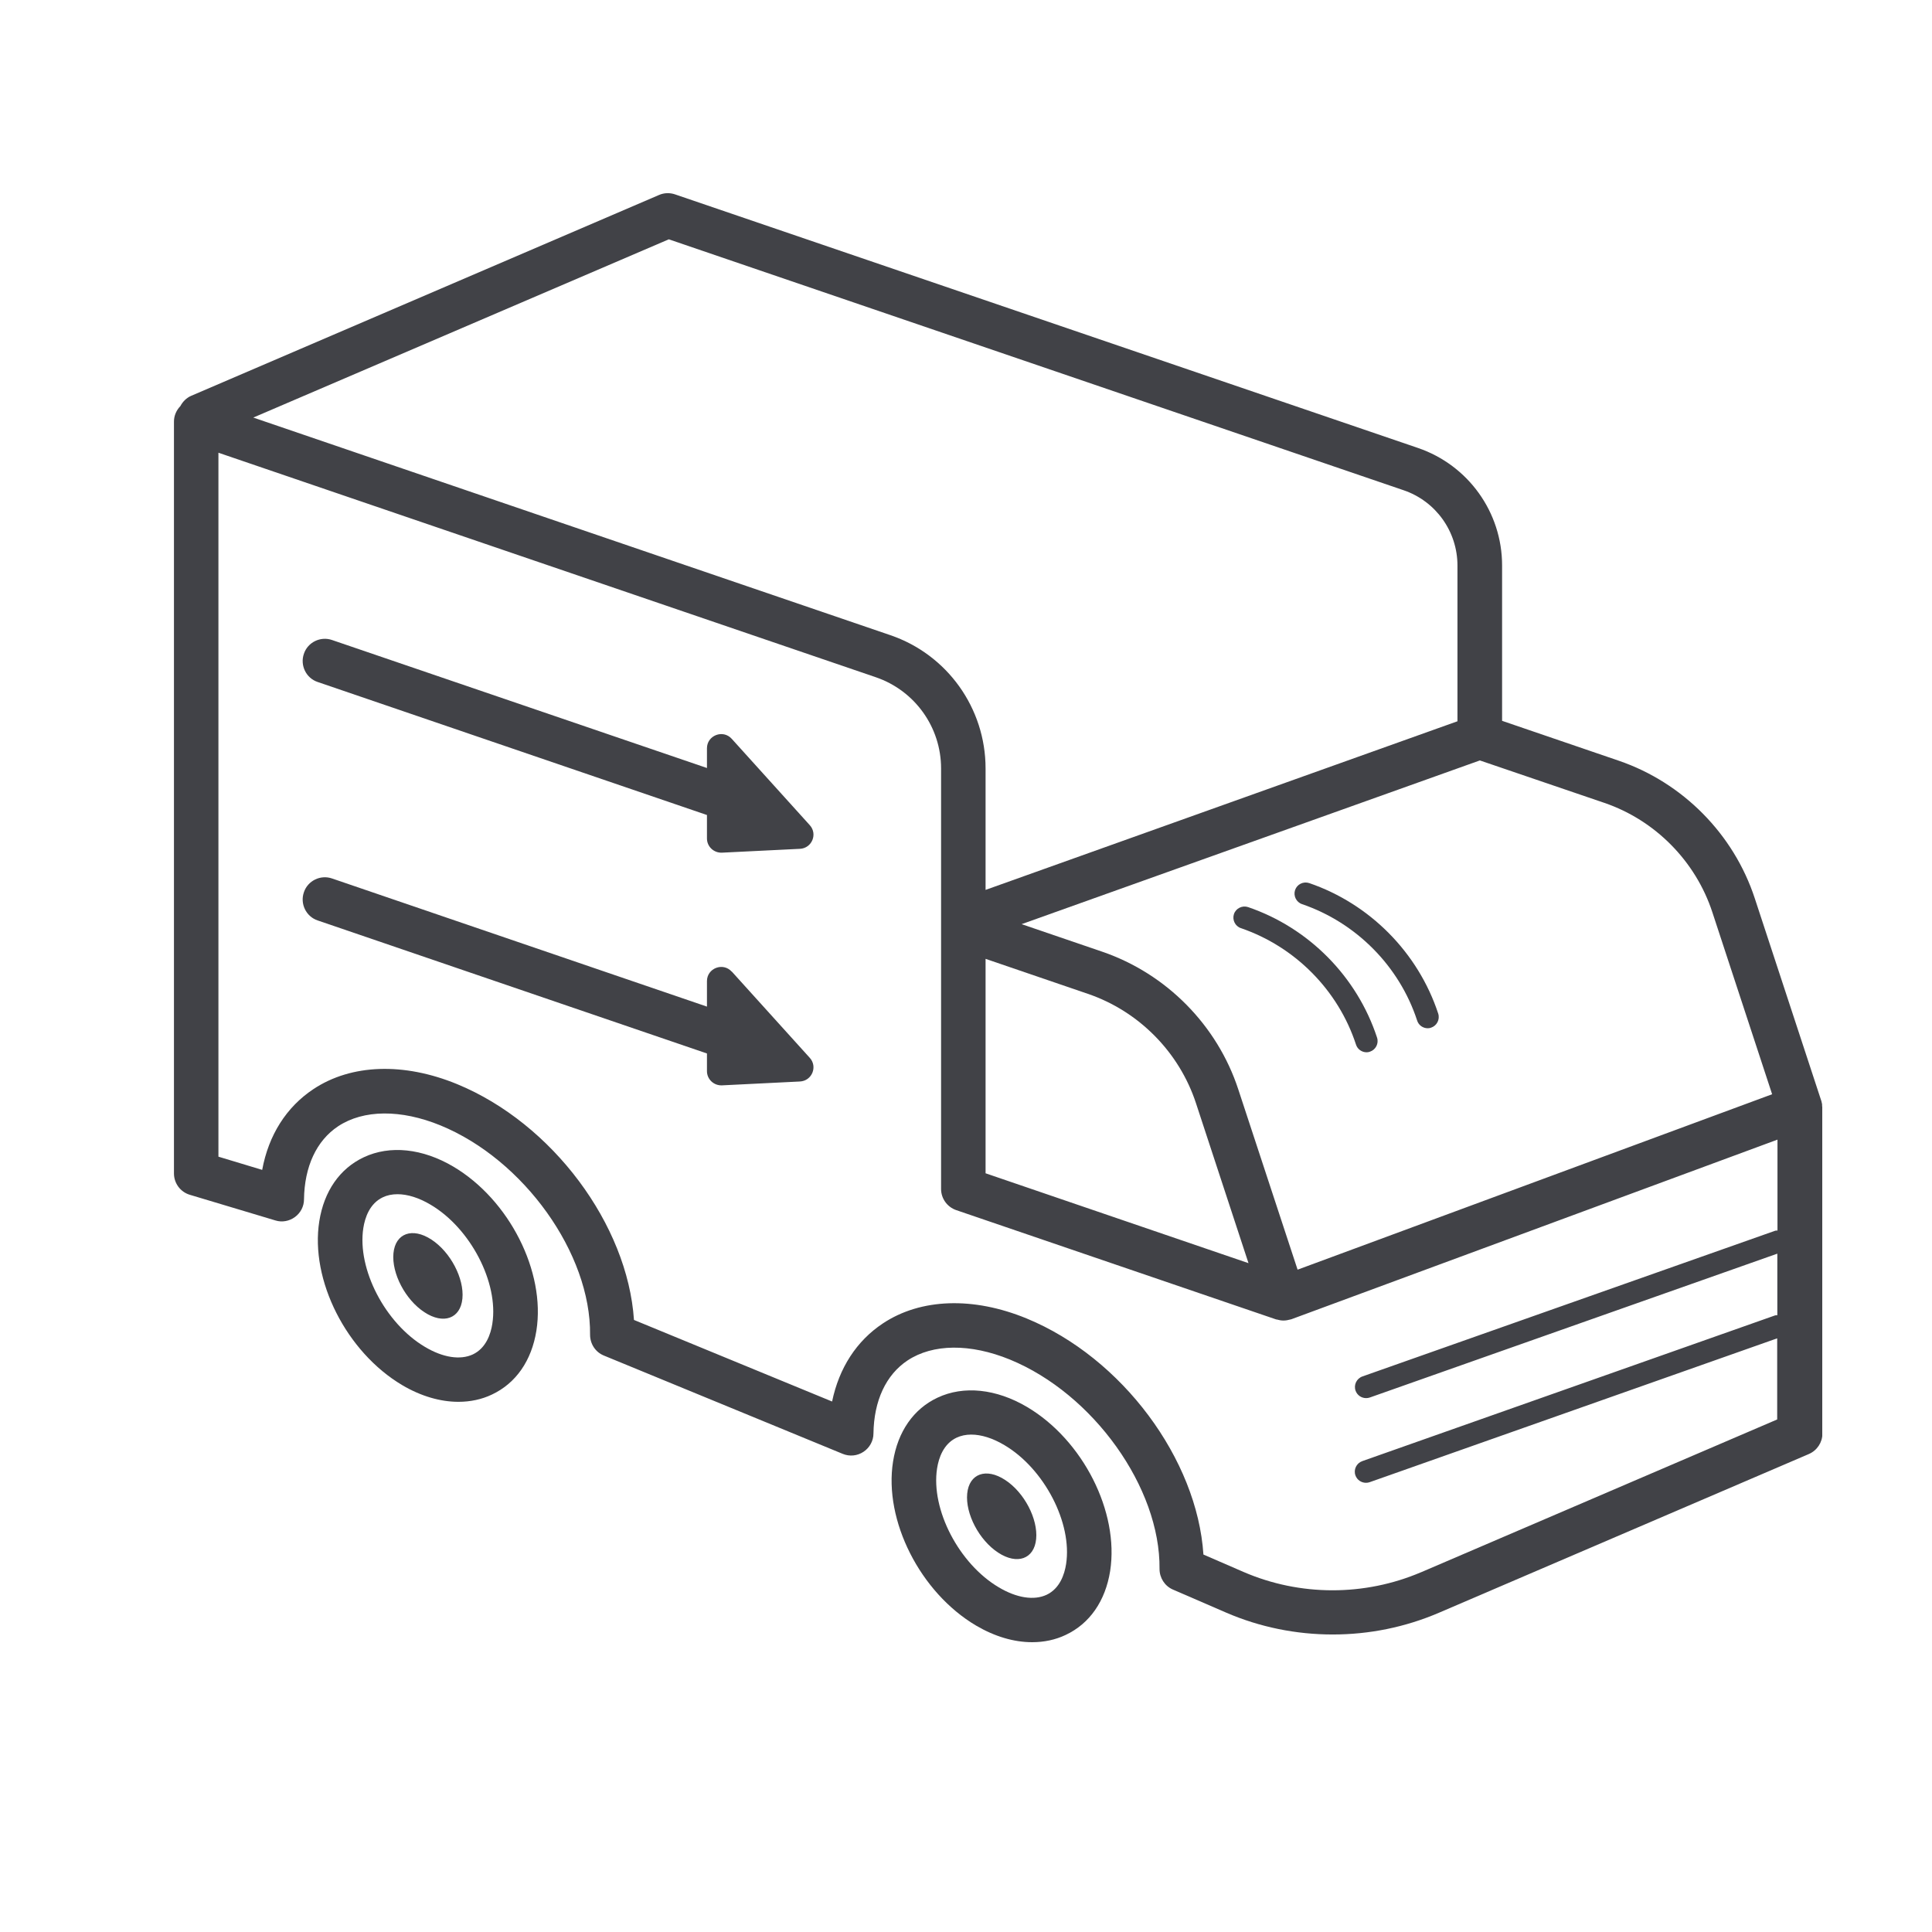 <svg width="100" height="100" viewBox="0 0 100 100" fill="none" xmlns="http://www.w3.org/2000/svg">
<g clip-path="url(#clip0_1020_4734)">
<path d="M53.163 72.826C51.566 71.882 49.877 71.706 48.526 72.343C47.283 72.926 46.469 74.1 46.224 75.651C45.74 78.698 47.628 82.429 50.522 84.14C51.489 84.708 52.479 85 53.423 85C54.038 85 54.629 84.877 55.158 84.624C56.402 84.041 57.215 82.866 57.461 81.316C57.937 78.261 56.056 74.538 53.163 72.826ZM55.181 80.955C55.097 81.5 54.851 82.222 54.176 82.544C53.523 82.851 52.625 82.713 51.697 82.16C49.632 80.94 48.173 78.123 48.503 76.004C48.588 75.459 48.833 74.738 49.509 74.415C49.739 74.308 49.992 74.254 50.269 74.254C50.791 74.254 51.382 74.438 51.988 74.799C54.053 76.019 55.511 78.837 55.181 80.955Z" fill="#414247"/>
<path d="M64.599 46.951C64.299 46.852 63.969 47.013 63.869 47.312C63.77 47.611 63.931 47.942 64.23 48.041C67.032 49.001 69.265 51.25 70.186 54.067C70.263 54.312 70.494 54.466 70.731 54.466C70.793 54.466 70.854 54.458 70.908 54.435C71.207 54.336 71.376 54.013 71.276 53.706C70.24 50.551 67.746 48.026 64.599 46.951Z" fill="#414247"/>
<path d="M67.763 45.708C67.463 45.608 67.133 45.769 67.033 46.069C66.934 46.368 67.095 46.698 67.394 46.798C70.196 47.757 72.43 50.006 73.351 52.823C73.427 53.069 73.658 53.222 73.896 53.222C73.957 53.222 74.018 53.215 74.072 53.192C74.371 53.092 74.54 52.77 74.441 52.462C73.404 49.308 70.902 46.782 67.763 45.708Z" fill="#414247"/>
<path d="M94.312 57.275C94.312 57.275 94.312 57.214 94.312 57.183C94.312 57.168 94.312 57.152 94.305 57.129C94.305 57.099 94.289 57.06 94.281 57.029C94.281 57.006 94.281 56.991 94.266 56.968L90.827 46.498C89.737 43.175 87.105 40.511 83.789 39.375L77.748 37.31V29.266C77.748 26.518 75.998 24.077 73.396 23.187L34.94 10.061C34.672 9.969 34.372 9.977 34.111 10.092L9.902 20.485C9.648 20.593 9.457 20.792 9.334 21.022C9.126 21.237 9.004 21.521 9.004 21.821V60.737C9.004 61.243 9.334 61.696 9.825 61.842L14.254 63.17C14.599 63.278 14.975 63.208 15.267 62.993C15.559 62.779 15.735 62.441 15.735 62.08C15.758 60.384 16.38 59.04 17.501 58.296C18.813 57.428 20.748 57.413 22.797 58.25C27.119 60.023 30.588 64.889 30.542 69.088C30.542 69.556 30.818 69.986 31.256 70.163L43.621 75.252C43.974 75.397 44.374 75.359 44.696 75.144C45.011 74.937 45.21 74.576 45.21 74.2C45.233 72.504 45.855 71.16 46.976 70.416C48.288 69.549 50.223 69.533 52.272 70.37C56.593 72.143 60.063 77.009 60.017 81.208C60.017 81.669 60.285 82.091 60.708 82.275L63.456 83.465C65.213 84.225 67.094 84.601 68.982 84.601C70.87 84.601 72.728 84.225 74.47 83.48L93.629 75.259C94.051 75.075 94.328 74.661 94.328 74.2V57.313C94.328 57.313 94.328 57.275 94.328 57.252L94.312 57.275ZM88.632 47.22L91.725 56.638L67.163 65.718L64.093 56.385C63.003 53.061 60.37 50.398 57.054 49.261L52.878 47.834L76.597 39.36L83.037 41.555C85.669 42.453 87.765 44.572 88.632 47.22ZM51.013 49.63L56.309 51.441C58.942 52.34 61.038 54.458 61.905 57.106L64.622 65.381L51.013 60.729V49.638V49.63ZM34.618 12.387L72.651 25.375C74.317 25.942 75.438 27.508 75.438 29.274V37.333L51.013 46.061V39.774C51.013 36.658 49.033 33.879 46.078 32.874L13.11 21.613L34.618 12.387ZM73.557 81.377C70.632 82.628 67.286 82.628 64.361 81.362L62.289 80.463C61.967 75.528 58.083 70.278 53.139 68.244C50.376 67.108 47.659 67.2 45.702 68.497C44.335 69.403 43.429 70.807 43.069 72.542L32.814 68.32C32.484 63.393 28.6 58.15 23.664 56.116C20.901 54.98 18.184 55.072 16.227 56.369C14.822 57.298 13.901 58.756 13.571 60.553L11.306 59.869V23.433L45.333 35.054C47.352 35.745 48.71 37.64 48.71 39.774V61.543C48.71 62.034 49.025 62.471 49.486 62.633L66.065 68.297C66.065 68.297 66.065 68.297 66.073 68.297C66.073 68.297 66.081 68.297 66.088 68.297C66.196 68.328 66.311 68.351 66.426 68.351C66.426 68.351 66.426 68.351 66.434 68.351C66.557 68.351 66.672 68.328 66.787 68.297C66.795 68.297 66.802 68.29 66.81 68.29C66.81 68.29 66.818 68.29 66.825 68.29L92.002 58.987V63.692C91.948 63.692 91.902 63.692 91.848 63.715L70.517 71.245C70.218 71.352 70.057 71.683 70.164 71.982C70.249 72.22 70.471 72.366 70.709 72.366C70.771 72.366 70.84 72.358 70.901 72.335L91.994 64.889V68.075C91.94 68.075 91.894 68.075 91.841 68.098L70.51 75.628C70.21 75.735 70.049 76.065 70.157 76.365C70.241 76.603 70.464 76.749 70.701 76.749C70.763 76.749 70.832 76.741 70.893 76.718L91.987 69.272V73.471L73.526 81.392L73.557 81.377Z" fill="#414247"/>
<path d="M52.027 76.603C51.044 75.958 50.162 76.273 50.062 77.309C49.962 78.345 50.676 79.719 51.666 80.364C52.648 81.009 53.531 80.694 53.631 79.658C53.731 78.621 53.017 77.247 52.027 76.603Z" fill="#414247"/>
<path d="M23.465 60.384C21.869 59.44 20.18 59.263 18.829 59.9C17.586 60.484 16.772 61.658 16.527 63.209C16.043 66.256 17.931 69.986 20.825 71.698C21.785 72.266 22.79 72.558 23.727 72.558C24.341 72.558 24.932 72.435 25.461 72.182C26.705 71.598 27.518 70.424 27.764 68.873C28.247 65.826 26.359 62.096 23.465 60.384ZM25.484 68.513C25.4 69.058 25.154 69.779 24.479 70.102C23.826 70.409 22.928 70.27 22 69.718C19.935 68.497 18.476 65.68 18.806 63.562C18.891 63.017 19.136 62.295 19.812 61.973C20.035 61.865 20.295 61.812 20.572 61.812C21.094 61.812 21.685 61.996 22.291 62.357C24.356 63.577 25.814 66.394 25.484 68.505V68.513Z" fill="#414247"/>
<path d="M22.33 64.16C21.347 63.516 20.465 63.83 20.365 64.867C20.265 65.903 20.979 67.277 21.969 67.921C22.951 68.566 23.834 68.251 23.934 67.215C24.034 66.179 23.32 64.805 22.33 64.16Z" fill="#414247"/>
<path d="M37.873 38.239C37.421 37.74 36.592 38.063 36.592 38.731V39.752L17.187 33.127C16.589 32.92 15.928 33.242 15.729 33.841C15.522 34.44 15.844 35.1 16.443 35.3L36.592 42.185V43.398C36.592 43.82 36.945 44.15 37.367 44.134L41.404 43.935C42.026 43.904 42.333 43.167 41.911 42.707L37.873 38.239Z" fill="#414247"/>
<path d="M37.873 50.291C37.421 49.792 36.592 50.114 36.592 50.782V52.102L17.187 45.47C16.589 45.263 15.928 45.585 15.729 46.184C15.522 46.783 15.844 47.443 16.443 47.642L36.592 54.528V55.441C36.592 55.863 36.945 56.193 37.367 56.178L41.404 55.978C42.026 55.947 42.333 55.211 41.911 54.75L37.873 50.283V50.291Z" fill="#414247"/>
</g>
<defs>
<clipPath id="clip0_1020_4734">
<rect width="85.316" height="75" fill="white" transform="translate(9.004 10)"/>
</clipPath>
</defs>
</svg>
